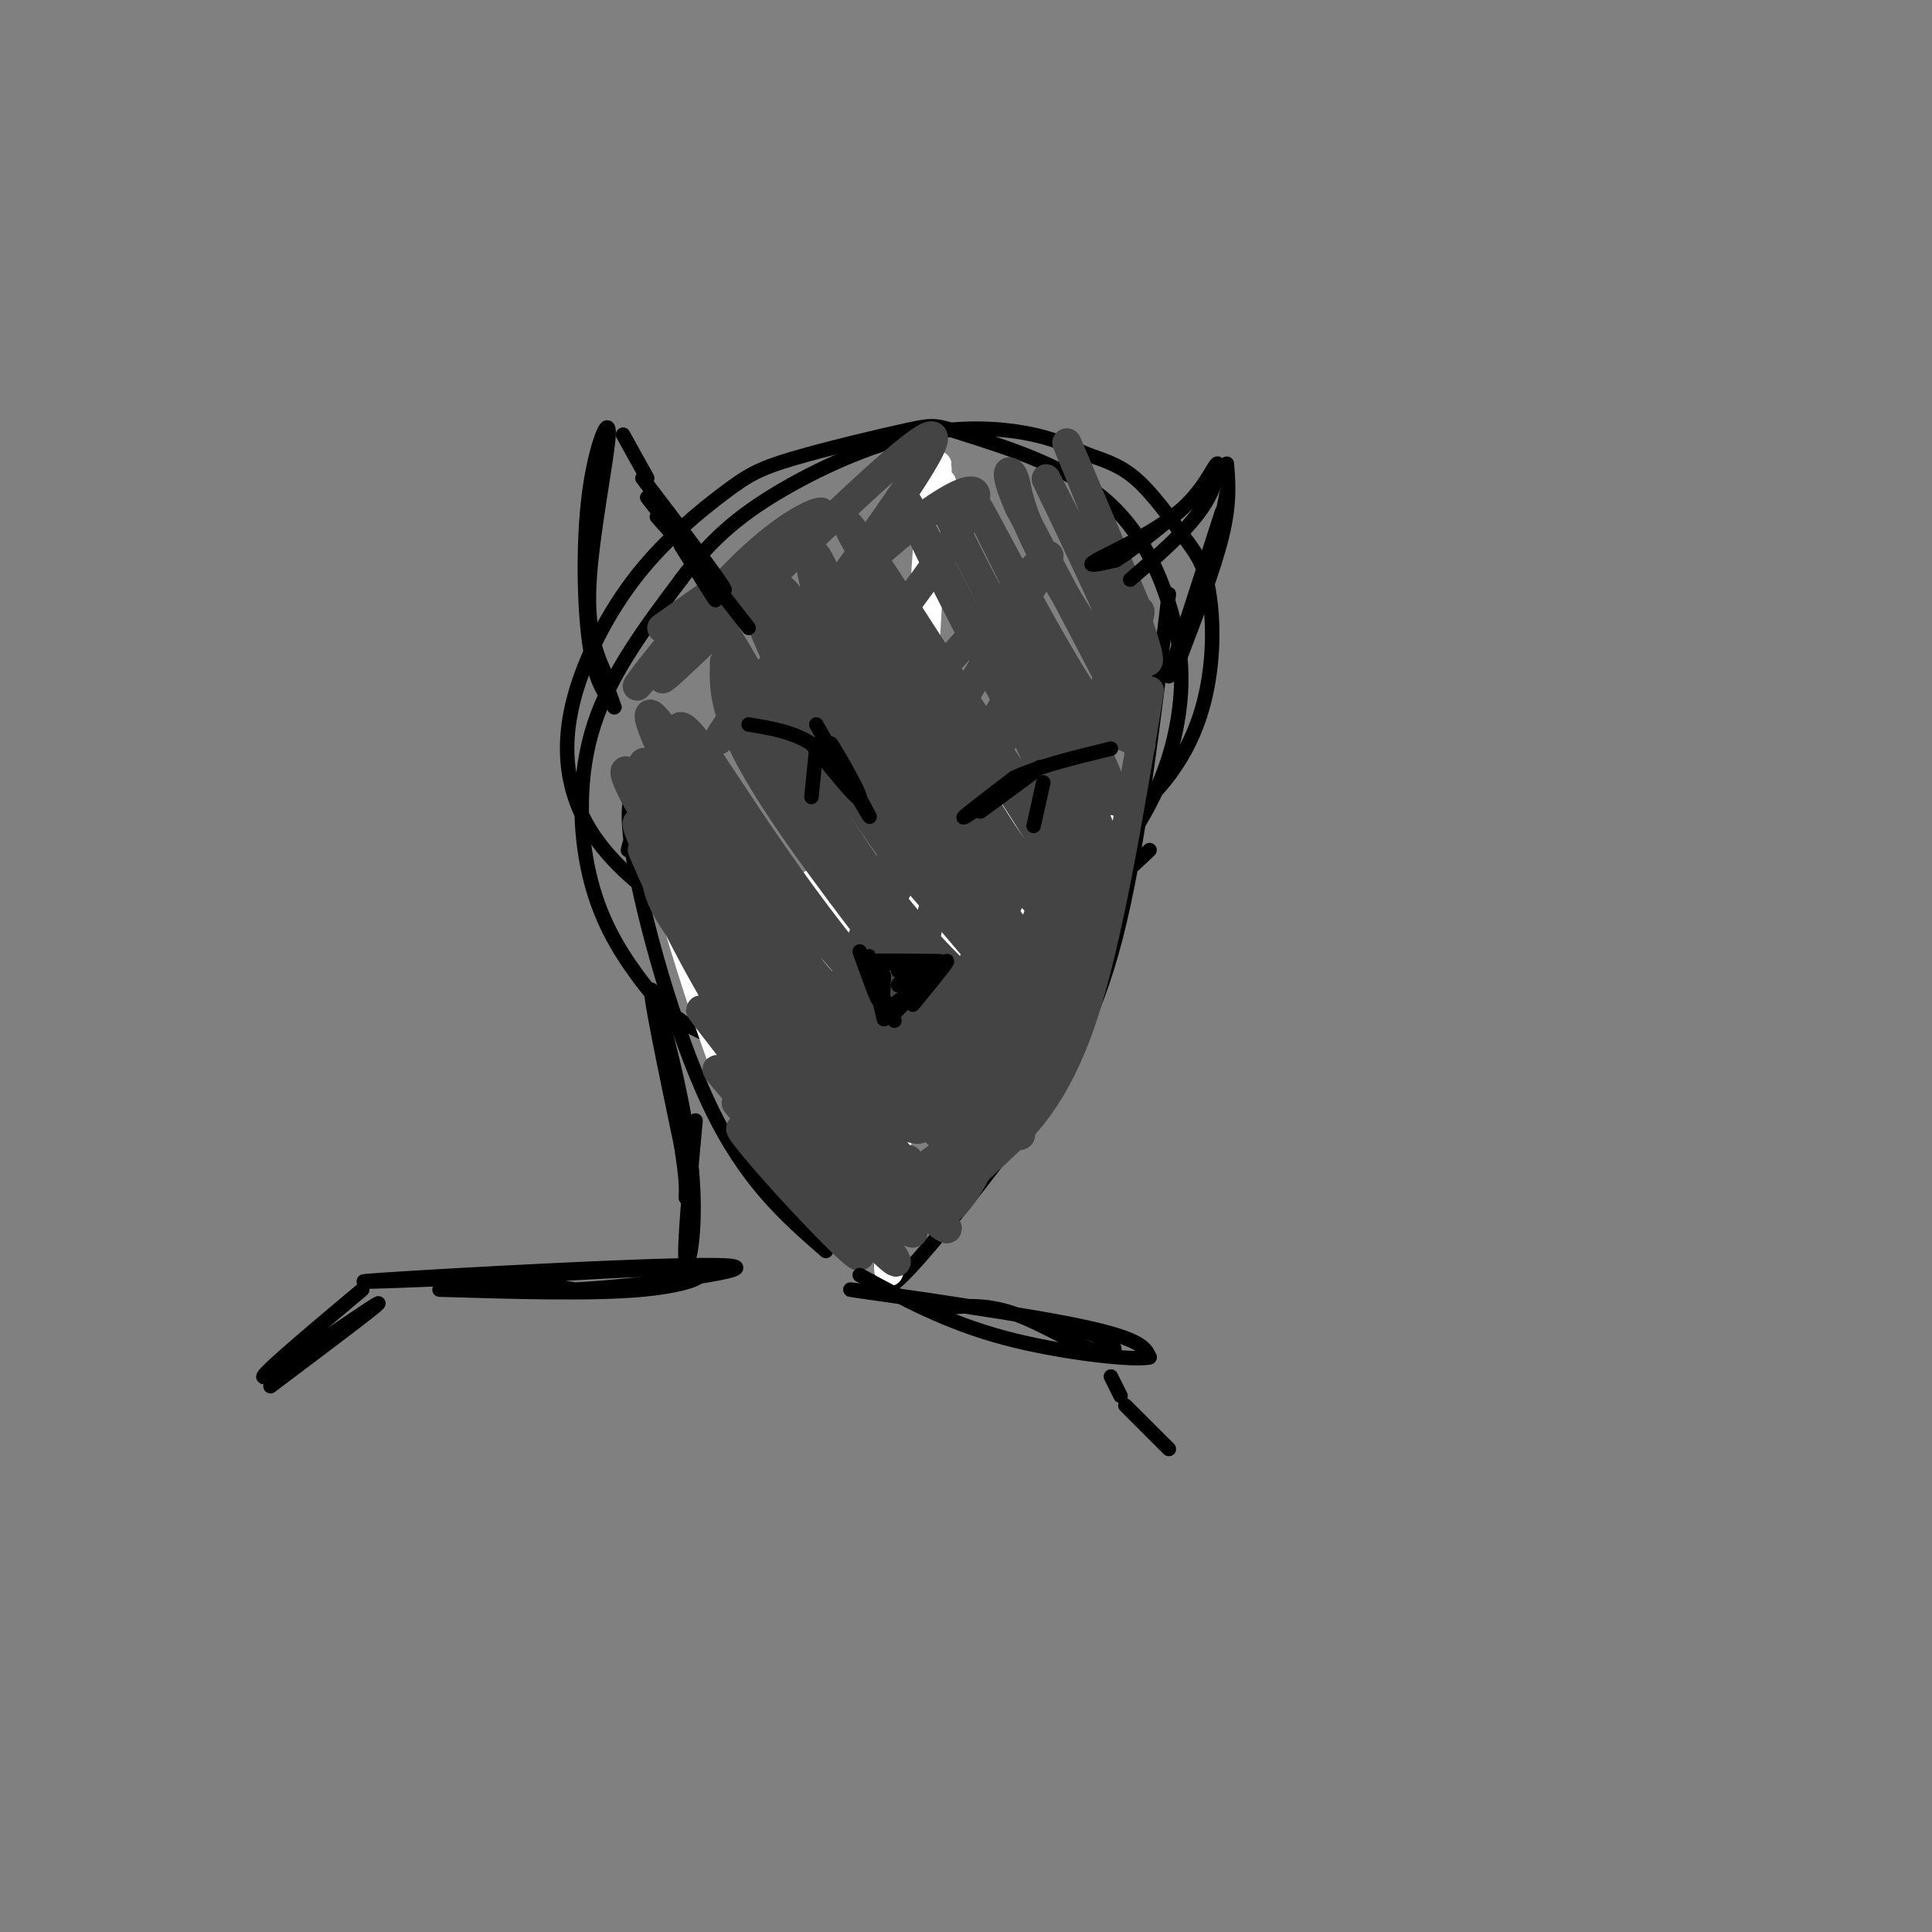 <svg viewBox='0 0 400 400' version='1.1' xmlns='http://www.w3.org/2000/svg' xmlns:xlink='http://www.w3.org/1999/xlink'><rect x="0" y="0" width="400" height="400" fill="#808080" stroke="none"/><g fill='none' stroke='#000000' stroke-width='3' stroke-linecap='round' stroke-linejoin='round'><path d='M238,176c-7.169,6.826 -14.337,13.652 -26,18c-11.663,4.348 -27.820,6.218 -39,6c-11.180,-0.218 -17.383,-2.525 -24,-6c-6.617,-3.475 -13.647,-8.120 -19,-13c-5.353,-4.880 -9.027,-9.996 -11,-16c-1.973,-6.004 -2.245,-12.895 0,-21c2.245,-8.105 7.007,-17.425 13,-25c5.993,-7.575 13.217,-13.404 18,-17c4.783,-3.596 7.126,-4.958 14,-7c6.874,-2.042 18.278,-4.763 24,-6c5.722,-1.237 5.761,-0.988 12,1c6.239,1.988 18.678,5.716 27,12c8.322,6.284 12.527,15.126 15,23c2.473,7.874 3.214,14.781 2,23c-1.214,8.219 -4.382,17.751 -12,28c-7.618,10.249 -19.687,21.215 -29,28c-9.313,6.785 -15.871,9.390 -25,11c-9.129,1.610 -20.830,2.224 -29,0c-8.170,-2.224 -12.808,-7.287 -17,-13c-4.192,-5.713 -7.936,-12.077 -10,-21c-2.064,-8.923 -2.447,-20.407 1,-31c3.447,-10.593 10.723,-20.297 18,-30'/><path d='M141,120c5.906,-8.005 11.670,-13.016 20,-18c8.330,-4.984 19.224,-9.941 29,-12c9.776,-2.059 18.433,-1.220 24,0c5.567,1.220 8.045,2.822 11,4c2.955,1.178 6.388,1.931 10,5c3.612,3.069 7.401,8.455 10,12c2.599,3.545 4.006,5.249 5,10c0.994,4.751 1.575,12.548 0,21c-1.575,8.452 -5.307,17.558 -15,26c-9.693,8.442 -25.346,16.221 -41,24'/><path d='M193,97c-3.083,63.333 -6.167,126.667 -8,153c-1.833,26.333 -2.417,15.667 -3,5'/><path d='M171,259c-8.292,-7.220 -16.583,-14.440 -24,-30c-7.417,-15.560 -13.958,-39.458 -16,-52c-2.042,-12.542 0.417,-13.726 1,-12c0.583,1.726 -0.708,6.363 -2,11'/><path d='M182,265c0.321,1.810 0.643,3.619 6,-2c5.357,-5.619 15.750,-18.667 24,-30c8.250,-11.333 14.357,-20.952 19,-39c4.643,-18.048 7.821,-44.524 11,-71'/></g>
<g fill='none' stroke='#ffffff' stroke-width='6' stroke-linecap='round' stroke-linejoin='round'><path d='M144,187c0.000,0.000 0.100,0.100 0.1,0.1'/><path d='M150,202c5.529,16.100 11.059,32.200 9,24c-2.059,-8.200 -11.706,-40.700 -15,-48c-3.294,-7.300 -0.233,10.600 4,25c4.233,14.400 9.640,25.300 8,18c-1.640,-7.300 -10.326,-32.800 -13,-40c-2.674,-7.200 0.663,3.900 4,15'/><path d='M147,196c3.175,11.335 9.113,32.173 7,26c-2.113,-6.173 -12.276,-39.359 -13,-40c-0.724,-0.641 7.992,31.261 9,37c1.008,5.739 -5.690,-14.686 -9,-26c-3.310,-11.314 -3.231,-13.518 -1,-7c2.231,6.518 6.616,21.759 11,37'/><path d='M151,223c-0.525,-0.417 -7.338,-19.961 -11,-33c-3.662,-13.039 -4.172,-19.575 -1,-9c3.172,10.575 10.027,38.259 10,35c-0.027,-3.259 -6.935,-37.461 -8,-42c-1.065,-4.539 3.713,20.586 9,37c5.287,16.414 11.082,24.118 12,20c0.918,-4.118 -3.041,-20.059 -7,-36'/><path d='M155,195c-2.263,-13.301 -4.421,-28.554 -2,-17c2.421,11.554 9.419,49.917 11,48c1.581,-1.917 -2.257,-44.112 -2,-45c0.257,-0.888 4.608,39.530 6,42c1.392,2.470 -0.174,-33.009 0,-39c0.174,-5.991 2.087,17.504 4,41'/><path d='M172,225c0.479,-4.869 -0.323,-37.542 0,-35c0.323,2.542 1.772,40.297 3,39c1.228,-1.297 2.236,-41.647 2,-45c-0.236,-3.353 -1.718,30.289 -2,34c-0.282,3.711 0.634,-22.511 1,-28c0.366,-5.489 0.183,9.756 0,25'/><path d='M176,215c0.326,8.701 1.140,17.953 2,8c0.860,-9.953 1.767,-39.111 0,-39c-1.767,0.111 -6.206,29.491 -9,39c-2.794,9.509 -3.941,-0.855 -5,-10c-1.059,-9.145 -2.029,-17.073 -3,-25'/><path d='M161,188c-0.503,-7.574 -0.259,-14.010 0,-4c0.259,10.010 0.533,36.467 0,35c-0.533,-1.467 -1.874,-30.856 -1,-33c0.874,-2.144 3.964,22.959 5,29c1.036,6.041 0.018,-6.979 -1,-20'/><path d='M196,208c-1.333,15.083 -2.667,30.167 -2,21c0.667,-9.167 3.333,-42.583 3,-45c-0.333,-2.417 -3.667,26.167 -5,37c-1.333,10.833 -0.667,3.917 0,-3'/><path d='M192,218c1.161,-10.777 4.064,-36.219 4,-33c-0.064,3.219 -3.094,35.097 -4,39c-0.906,3.903 0.313,-20.171 2,-33c1.687,-12.829 3.844,-14.415 6,-16'/><path d='M200,175c-0.078,11.250 -3.275,47.374 -3,51c0.275,3.626 4.020,-25.245 7,-43c2.980,-17.755 5.193,-24.393 3,-11c-2.193,13.393 -8.794,46.817 -7,43c1.794,-3.817 11.983,-44.874 13,-48c1.017,-3.126 -7.138,31.678 -10,45c-2.862,13.322 -0.431,5.161 2,-3'/><path d='M205,209c4.353,-15.015 14.236,-51.054 14,-46c-0.236,5.054 -10.590,51.201 -10,52c0.590,0.799 12.125,-43.750 14,-50c1.875,-6.250 -5.910,25.799 -9,40c-3.090,14.201 -1.486,10.554 2,-3c3.486,-13.554 8.853,-37.015 10,-42c1.147,-4.985 -1.927,8.508 -5,22'/><path d='M221,182c-1.995,9.589 -4.484,22.562 -2,15c2.484,-7.562 9.939,-35.659 10,-34c0.061,1.659 -7.272,33.074 -7,34c0.272,0.926 8.150,-28.635 9,-32c0.850,-3.365 -5.329,19.467 -7,25c-1.671,5.533 1.164,-6.234 4,-18'/><path d='M178,209c-0.857,9.899 -1.714,19.798 0,12c1.714,-7.798 6.000,-33.292 6,-31c0.000,2.292 -4.286,32.369 -5,38c-0.714,5.631 2.143,-13.185 5,-32'/><path d='M184,196c1.267,-7.689 1.933,-10.911 1,-6c-0.933,4.911 -3.467,17.956 -6,31'/><path d='M195,100c-1.038,9.707 -2.077,19.413 -2,16c0.077,-3.413 1.268,-19.946 1,-19c-0.268,0.946 -1.995,19.370 -2,20c-0.005,0.630 1.713,-16.534 2,-20c0.287,-3.466 -0.856,6.767 -2,17'/><path d='M192,114c-0.450,5.344 -0.574,10.206 0,3c0.574,-7.206 1.847,-26.478 1,-10c-0.847,16.478 -3.813,68.708 -5,88c-1.187,19.292 -0.593,5.646 0,-8'/><path d='M188,187c0.933,-14.800 3.267,-47.800 3,-42c-0.267,5.800 -3.133,50.400 -6,95'/><path d='M185,240c-1.012,17.631 -0.542,14.208 0,7c0.542,-7.208 1.155,-18.202 1,-17c-0.155,1.202 -1.077,14.601 -2,28'/><path d='M184,258c-0.222,5.956 0.222,6.844 0,3c-0.222,-3.844 -1.111,-12.422 -2,-21'/></g>
<g fill='none' stroke='#444444' stroke-width='6' stroke-linecap='round' stroke-linejoin='round'><path d='M172,252c-11.332,-13.632 -22.663,-27.263 -19,-23c3.663,4.263 22.321,26.421 24,29c1.679,2.579 -13.622,-14.422 -20,-21c-6.378,-6.578 -3.832,-2.732 3,5c6.832,7.732 17.952,19.352 18,18c0.048,-1.352 -10.976,-15.676 -22,-30'/><path d='M156,230c-6.598,-8.134 -12.094,-13.468 -2,-2c10.094,11.468 35.779,39.739 31,32c-4.779,-7.739 -40.023,-51.487 -40,-51c0.023,0.487 35.314,45.208 39,48c3.686,2.792 -24.233,-36.345 -34,-50c-9.767,-13.655 -1.384,-1.827 7,10'/><path d='M157,217c9.837,11.452 30.929,35.082 32,38c1.071,2.918 -17.878,-14.875 -32,-35c-14.122,-20.125 -23.417,-42.580 -24,-44c-0.583,-1.420 7.545,18.197 24,39c16.455,20.803 41.238,42.793 39,39c-2.238,-3.793 -31.497,-33.369 -46,-50c-14.503,-16.631 -14.252,-20.315 -14,-24'/><path d='M136,180c-3.859,-7.424 -6.506,-13.985 -1,-6c5.506,7.985 19.164,30.518 32,47c12.836,16.482 24.850,26.915 19,18c-5.850,-8.915 -29.565,-37.179 -43,-56c-13.435,-18.821 -16.591,-28.199 -11,-21c5.591,7.199 19.928,30.977 31,46c11.072,15.023 18.878,21.292 23,24c4.122,2.708 4.561,1.854 5,1'/><path d='M191,233c-8.109,-9.148 -30.883,-32.518 -44,-50c-13.117,-17.482 -16.578,-29.075 -12,-24c4.578,5.075 17.194,26.819 28,42c10.806,15.181 19.802,23.800 28,31c8.198,7.200 15.600,12.981 8,4c-7.600,-8.981 -30.200,-32.726 -45,-53c-14.800,-20.274 -21.800,-37.078 -19,-35c2.800,2.078 15.400,23.039 28,44'/><path d='M163,192c4.855,8.394 2.991,7.379 12,16c9.009,8.621 28.889,26.877 25,21c-3.889,-5.877 -31.547,-35.885 -46,-55c-14.453,-19.115 -15.702,-27.335 -11,-22c4.702,5.335 15.353,24.224 32,45c16.647,20.776 39.290,43.440 36,37c-3.290,-6.440 -32.511,-41.983 -47,-63c-14.489,-21.017 -14.244,-27.509 -14,-34'/><path d='M150,137c2.825,4.961 16.889,34.365 32,55c15.111,20.635 31.270,32.502 28,27c-3.270,-5.502 -25.970,-28.372 -41,-50c-15.030,-21.628 -22.389,-42.014 -19,-38c3.389,4.014 17.528,32.427 32,52c14.472,19.573 29.278,30.307 30,28c0.722,-2.307 -12.639,-17.653 -26,-33'/><path d='M186,178c-8.508,-11.676 -16.776,-24.368 -23,-37c-6.224,-12.632 -10.402,-25.206 -6,-18c4.402,7.206 17.384,34.193 32,54c14.616,19.807 30.867,32.434 28,28c-2.867,-4.434 -24.851,-25.931 -39,-47c-14.149,-21.069 -20.463,-41.711 -15,-35c5.463,6.711 22.704,40.775 34,59c11.296,18.225 16.648,20.613 22,23'/><path d='M219,205c-4.881,-7.747 -28.083,-38.613 -40,-60c-11.917,-21.387 -12.551,-33.295 -10,-30c2.551,3.295 8.285,21.794 20,40c11.715,18.206 29.410,36.119 32,38c2.590,1.881 -9.924,-12.269 -22,-32c-12.076,-19.731 -23.713,-45.043 -22,-43c1.713,2.043 16.775,31.441 26,47c9.225,15.559 12.612,17.280 16,19'/><path d='M219,184c5.646,6.784 11.762,14.244 5,3c-6.762,-11.244 -26.401,-41.191 -38,-60c-11.599,-18.809 -15.158,-26.479 -3,-8c12.158,18.479 40.032,63.108 40,58c-0.032,-5.108 -27.970,-59.952 -34,-71c-6.030,-11.048 9.849,21.701 20,40c10.151,18.299 14.576,22.150 19,26'/><path d='M228,172c-5.179,-12.701 -27.626,-57.455 -32,-66c-4.374,-8.545 9.326,19.117 20,38c10.674,18.883 18.324,28.986 13,16c-5.324,-12.986 -23.620,-49.063 -26,-54c-2.380,-4.937 11.156,21.264 19,34c7.844,12.736 9.997,12.006 12,13c2.003,0.994 3.858,3.713 0,-4c-3.858,-7.713 -13.429,-25.856 -23,-44'/><path d='M211,105c-3.804,-8.621 -1.815,-8.174 -1,-6c0.815,2.174 0.457,6.075 7,18c6.543,11.925 19.989,31.875 19,26c-0.989,-5.875 -16.411,-37.574 -19,-43c-2.589,-5.426 7.657,15.422 14,27c6.343,11.578 8.785,13.886 5,3c-3.785,-10.886 -13.796,-34.968 -15,-38c-1.204,-3.032 6.398,14.984 14,33'/><path d='M238,143c-4.289,25.956 -8.578,51.911 -14,68c-5.422,16.089 -11.978,22.311 -17,27c-5.022,4.689 -8.511,7.844 -12,11'/><path d='M195,249c-0.738,2.791 3.415,4.270 12,-17c8.585,-21.270 21.600,-65.289 17,-58c-4.600,7.289 -26.815,65.885 -28,72c-1.185,6.115 18.662,-40.253 28,-60c9.338,-19.747 8.169,-12.874 7,-6'/><path d='M231,180c-5.079,14.975 -21.277,55.413 -20,52c1.277,-3.413 20.027,-50.677 20,-54c-0.027,-3.323 -18.832,37.295 -28,56c-9.168,18.705 -8.699,15.498 0,-10c8.699,-25.498 25.628,-73.285 31,-90c5.372,-16.715 -0.814,-2.357 -7,12'/><path d='M227,146c-2.992,7.184 -6.973,19.145 -14,33c-7.027,13.855 -17.100,29.606 -21,33c-3.900,3.394 -1.626,-5.567 -1,-11c0.626,-5.433 -0.397,-7.337 6,-23c6.397,-15.663 20.212,-45.085 16,-40c-4.212,5.085 -26.452,44.678 -35,60c-8.548,15.322 -3.405,6.375 1,-5c4.405,-11.375 8.070,-25.178 17,-42c8.930,-16.822 23.123,-36.663 21,-36c-2.123,0.663 -20.561,21.832 -39,43'/><path d='M178,158c-7.904,8.018 -8.164,6.562 -9,4c-0.836,-2.562 -2.248,-6.232 6,-19c8.248,-12.768 26.157,-34.636 27,-40c0.843,-5.364 -15.380,5.775 -30,21c-14.620,15.225 -27.636,34.535 -22,28c5.636,-6.535 29.923,-38.917 39,-53c9.077,-14.083 2.944,-9.869 -11,3c-13.944,12.869 -35.698,34.391 -40,38c-4.302,3.609 8.849,-10.696 22,-25'/><path d='M160,115c6.228,-6.094 10.799,-8.830 10,-9c-0.799,-0.170 -6.968,2.225 -16,11c-9.032,8.775 -20.926,23.929 -22,25c-1.074,1.071 8.672,-11.943 18,-21c9.328,-9.057 18.236,-14.159 16,-12c-2.236,2.159 -15.618,11.580 -29,21'/><path d='M185,246c1.396,-3.074 2.791,-6.147 3,-6c0.209,0.147 -0.769,3.515 1,3c1.769,-0.515 6.286,-4.911 8,-5c1.714,-0.089 0.624,4.131 -1,7c-1.624,2.869 -3.783,4.388 -3,1c0.783,-3.388 4.510,-11.682 5,-13c0.490,-1.318 -2.255,4.341 -5,10'/><path d='M193,243c0.667,-1.500 4.833,-10.250 9,-19'/></g>
<g fill='none' stroke='#000000' stroke-width='3' stroke-linecap='round' stroke-linejoin='round'><path d='M126,141c-2.257,-4.805 -4.514,-9.611 -4,-20c0.514,-10.389 3.797,-26.362 4,-31c0.203,-4.638 -2.676,2.059 -4,12c-1.324,9.941 -1.093,23.126 0,31c1.093,7.874 3.046,10.437 5,13'/><path d='M127,146c0.667,1.667 -0.167,-0.667 -1,-3'/><path d='M136,107c7.250,8.167 14.500,16.333 14,15c-0.500,-1.333 -8.750,-12.167 -17,-23'/><path d='M135,102c6.000,10.083 12.000,20.167 13,22c1.000,1.833 -3.000,-4.583 -7,-11'/><path d='M134,103c0.000,0.000 21.000,27.000 21,27'/><path d='M234,120c5.900,-5.097 11.799,-10.195 15,-15c3.201,-4.805 3.703,-9.319 3,-9c-0.703,0.319 -2.612,5.470 -8,10c-5.388,4.530 -14.254,8.437 -17,10c-2.746,1.563 0.627,0.781 4,0'/><path d='M231,116c2.833,-1.667 7.917,-5.833 13,-10'/><path d='M254,102c0.000,0.000 -1.000,5.000 -1,5'/><path d='M253,109c0.000,0.000 -1.000,4.000 -1,4'/><path d='M242,140c0.000,0.000 11.000,-34.000 11,-34'/><path d='M244,137c3.667,-9.583 7.333,-19.167 9,-26c1.667,-6.833 1.333,-10.917 1,-15'/><path d='M129,90c0.000,0.000 5.000,9.000 5,9'/><path d='M169,150c5.792,10.119 11.583,20.238 11,19c-0.583,-1.238 -7.542,-13.833 -8,-15c-0.458,-1.167 5.583,9.095 6,11c0.417,1.905 -4.792,-4.548 -10,-11'/><path d='M168,154c-3.833,-2.500 -8.417,-3.250 -13,-4'/><path d='M203,168c6.956,-5.089 13.911,-10.178 12,-9c-1.911,1.178 -12.689,8.622 -15,10c-2.311,1.378 3.844,-3.311 10,-8'/><path d='M210,161c5.000,-2.333 12.500,-4.167 20,-6'/><path d='M216,162c0.000,0.000 -2.000,9.000 -2,9'/><path d='M169,155c0.000,0.000 -1.000,10.000 -1,10'/><path d='M178,197c1.970,5.542 3.940,11.083 4,10c0.060,-1.083 -1.792,-8.792 -2,-9c-0.208,-0.208 1.226,7.083 2,9c0.774,1.917 0.887,-1.542 1,-5'/><path d='M189,208c3.833,-4.667 7.667,-9.333 7,-9c-0.667,0.333 -5.833,5.667 -11,11'/><path d='M183,211c-0.778,-3.267 -1.556,-6.533 -1,-6c0.556,0.533 2.444,4.867 3,6c0.556,1.133 -0.222,-0.933 -1,-3'/><path d='M185,199c5.887,0.024 11.774,0.048 9,0c-2.774,-0.048 -14.208,-0.167 -15,0c-0.792,0.167 9.060,0.619 12,1c2.940,0.381 -1.030,0.690 -5,1'/><path d='M186,201c0.206,-0.078 3.220,-0.774 3,0c-0.220,0.774 -3.675,3.016 -3,3c0.675,-0.016 5.478,-2.290 6,-2c0.522,0.290 -3.239,3.145 -7,6'/><path d='M185,208c-1.167,1.000 -0.583,0.500 0,0'/><path d='M144,232c-1.232,13.399 -2.464,26.798 -2,29c0.464,2.202 2.625,-6.792 1,-21c-1.625,-14.208 -7.036,-33.631 -8,-35c-0.964,-1.369 2.518,15.315 6,32'/><path d='M141,237c1.167,7.167 1.083,9.083 1,11'/><path d='M119,267c-7.018,-1.249 -14.035,-2.498 -16,-2c-1.965,0.498 1.123,2.742 16,2c14.877,-0.742 41.544,-4.469 31,-5c-10.544,-0.531 -58.298,2.134 -71,3c-12.702,0.866 9.649,-0.067 32,-1'/><path d='M111,264c12.286,-0.619 27.000,-1.667 32,-1c5.000,0.667 0.286,3.048 -10,4c-10.286,0.952 -26.143,0.476 -42,0'/><path d='M194,271c4.889,-0.597 9.778,-1.193 16,1c6.222,2.193 13.778,7.176 18,8c4.222,0.824 5.111,-2.511 -9,-6c-14.111,-3.489 -43.222,-7.132 -43,-7c0.222,0.132 29.778,4.038 45,7c15.222,2.962 16.111,4.981 17,7'/><path d='M238,281c-2.689,0.778 -17.911,-0.778 -30,-4c-12.089,-3.222 -21.044,-8.111 -30,-13'/><path d='M56,287c12.289,-9.244 24.578,-18.489 22,-17c-2.578,1.489 -20.022,13.711 -23,15c-2.978,1.289 8.511,-8.356 20,-18'/><path d='M230,285c0.000,0.000 2.000,4.000 2,4'/><path d='M233,291c0.000,0.000 9.000,9.000 9,9'/></g>
</svg>